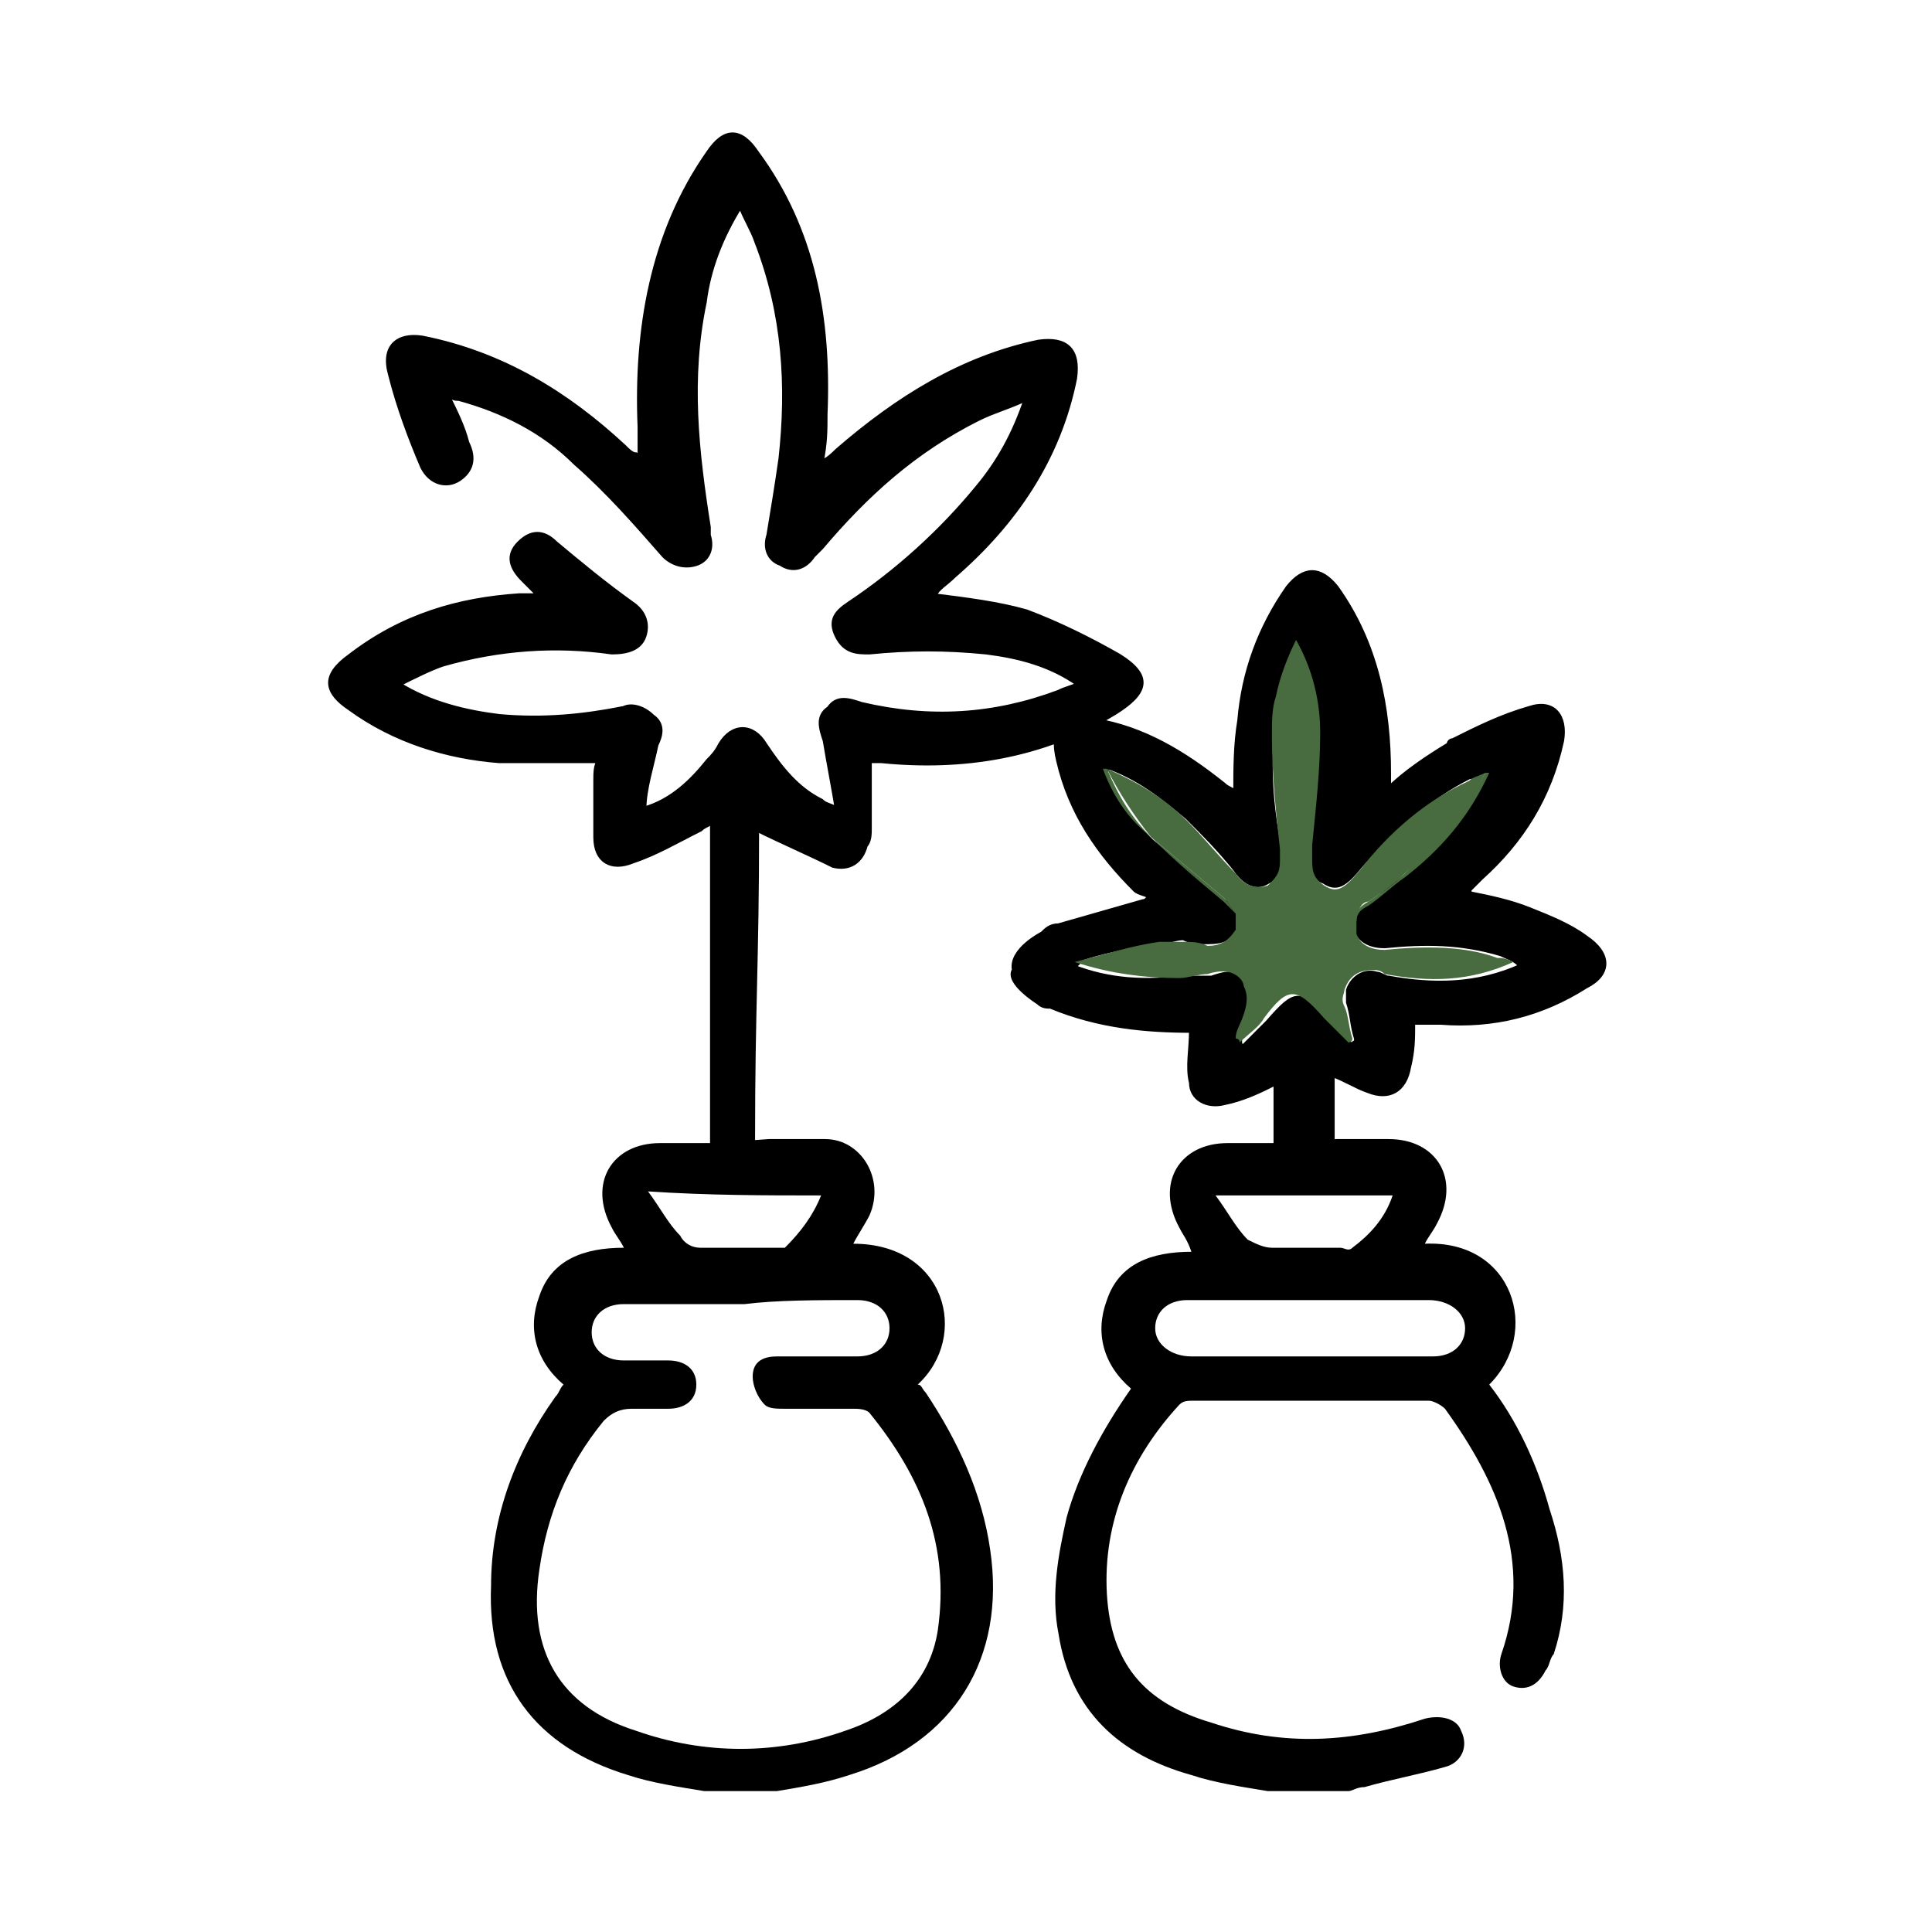 <svg xmlns="http://www.w3.org/2000/svg" fill="none" viewBox="0 0 101 101" height="101" width="101">
<path fill="black" d="M66.912 59.758C66.071 59.758 65.019 59.758 64.177 59.758C61.652 59.758 60.39 61.862 61.652 64.177C61.862 64.598 62.073 64.808 62.283 65.44C60.179 65.44 58.496 66.071 57.865 67.965C57.233 69.648 57.654 71.331 59.127 72.594C57.654 74.698 56.392 77.013 55.76 79.327C55.34 81.221 54.919 83.325 55.34 85.429C55.971 89.427 58.496 91.742 62.283 92.794C63.546 93.215 65.019 93.425 66.281 93.635C67.754 93.635 69.017 93.635 70.49 93.635C70.7 93.635 70.91 93.425 71.331 93.425C72.804 93.004 74.067 92.794 75.54 92.373C76.381 92.162 76.802 91.321 76.381 90.479C76.171 89.848 75.329 89.638 74.487 89.848C70.7 91.11 67.123 91.321 63.335 90.058C59.758 89.006 58.075 86.902 57.865 83.325C57.654 79.537 59.127 76.171 61.652 73.435C61.862 73.225 62.073 73.225 62.494 73.225C66.492 73.225 70.7 73.225 74.698 73.225C74.908 73.225 75.329 73.435 75.54 73.646C78.275 77.433 80.169 81.642 78.485 86.481C78.275 87.112 78.485 87.954 79.117 88.165C79.748 88.375 80.379 88.165 80.8 87.323C81.01 87.112 81.01 86.692 81.221 86.481C82.062 83.956 81.852 81.431 81.01 78.906C80.379 76.592 79.327 74.277 77.854 72.383C80.59 69.648 79.117 64.808 74.487 65.019C74.698 64.598 74.908 64.388 75.119 63.967C76.381 61.652 75.119 59.548 72.594 59.548C71.752 59.548 70.91 59.548 69.858 59.548L66.912 59.758ZM74.698 67.965C75.75 67.965 76.592 68.596 76.592 69.438C76.592 70.279 75.96 70.91 74.908 70.91C72.804 70.91 70.7 70.91 68.596 70.91C66.492 70.91 64.388 70.91 62.283 70.91C61.231 70.91 60.39 70.279 60.39 69.438C60.39 68.596 61.021 67.965 62.073 67.965C66.071 67.965 70.49 67.965 74.698 67.965ZM72.804 62.494C72.383 63.756 71.542 64.598 70.7 65.229C70.49 65.44 70.279 65.229 70.069 65.229C68.806 65.229 67.754 65.229 66.492 65.229C66.071 65.229 65.65 65.019 65.229 64.808C64.598 64.177 64.177 63.335 63.546 62.494C66.702 62.494 69.648 62.494 72.804 62.494Z"></path>
<path fill="black" d="M37.244 59.758C36.402 59.758 35.35 59.758 34.508 59.758C31.983 59.758 30.721 61.862 31.983 64.177C32.194 64.598 32.404 64.808 32.615 65.229C30.51 65.229 28.827 65.86 28.196 67.754C27.565 69.438 27.985 71.121 29.458 72.383C29.248 72.594 29.248 72.804 29.038 73.015C26.933 75.96 25.671 79.327 25.671 82.904C25.46 87.954 27.985 91.321 32.825 92.794C34.087 93.215 35.56 93.425 36.823 93.635C38.085 93.635 39.348 93.635 40.61 93.635C41.873 93.425 43.135 93.215 44.398 92.794C49.869 91.11 52.604 86.692 51.763 81.01C51.342 78.065 50.079 75.329 48.396 72.804C48.185 72.594 48.185 72.383 47.975 72.383C50.71 69.858 49.448 65.019 44.608 65.019C44.819 64.598 45.24 63.967 45.45 63.546C46.292 61.652 45.029 59.548 43.135 59.548C42.083 59.548 41.242 59.548 40.19 59.548L37.244 59.758ZM44.819 67.965C45.871 67.965 46.502 68.596 46.502 69.438C46.502 70.279 45.871 70.91 44.819 70.91C43.346 70.91 42.083 70.91 40.61 70.91C39.979 70.91 39.348 71.121 39.348 71.963C39.348 72.383 39.558 73.015 39.979 73.435C40.19 73.646 40.61 73.646 41.031 73.646C42.294 73.646 43.346 73.646 44.608 73.646C44.819 73.646 45.24 73.646 45.45 73.856C48.185 77.223 49.658 80.8 49.027 85.219C48.606 87.954 46.712 89.638 44.188 90.479C40.61 91.742 36.823 91.742 33.246 90.479C29.248 89.217 27.565 86.271 28.196 82.062C28.617 79.117 29.669 76.592 31.562 74.277C31.983 73.856 32.404 73.646 33.035 73.646C33.667 73.646 34.298 73.646 34.929 73.646C35.771 73.646 36.402 73.225 36.402 72.383C36.402 71.542 35.771 71.121 34.929 71.121C34.087 71.121 33.246 71.121 32.615 71.121C31.562 71.121 30.931 70.49 30.931 69.648C30.931 68.806 31.562 68.175 32.615 68.175C34.719 68.175 36.823 68.175 38.927 68.175C40.61 67.965 42.715 67.965 44.819 67.965ZM42.925 62.494C42.504 63.546 41.873 64.388 41.031 65.229C41.031 65.229 40.61 65.229 40.4 65.229C39.138 65.229 37.875 65.229 36.612 65.229C36.192 65.229 35.771 65.019 35.56 64.598C34.929 63.967 34.508 63.125 33.877 62.283C37.033 62.494 39.979 62.494 42.925 62.494Z"></path>
<path stroke-miterlimit="10" stroke-width="0.25" stroke="black" fill="black" d="M39.348 60.179V59.548C39.348 52.604 39.558 50.29 39.558 43.346C40.821 43.977 42.294 44.608 43.556 45.24C44.398 45.45 45.029 45.029 45.24 44.188C45.45 43.977 45.45 43.556 45.45 43.346C45.45 42.083 45.45 41.031 45.45 39.769C45.66 39.769 45.871 39.769 46.081 39.769C50.29 40.19 54.498 39.558 58.285 37.244C59.969 36.192 60.179 35.35 58.496 34.298C57.023 33.456 55.34 32.615 53.656 31.983C52.183 31.562 50.5 31.352 48.817 31.142C49.027 30.721 49.448 30.51 49.869 30.09C53.025 27.354 55.34 23.988 56.181 19.779C56.392 18.306 55.761 17.675 54.288 17.885C50.29 18.727 46.923 20.831 43.767 23.567C43.556 23.777 43.346 23.988 42.925 24.198C43.136 23.146 43.136 22.515 43.136 21.673C43.346 16.623 42.504 11.994 39.558 7.996C38.717 6.733 37.875 6.733 37.033 7.996C34.088 12.204 33.246 17.254 33.456 22.304C33.456 22.935 33.456 23.356 33.456 23.988C33.246 23.777 33.246 23.777 33.246 23.777C33.035 23.777 32.825 23.567 32.615 23.356C29.669 20.621 26.302 18.517 22.094 17.675C20.831 17.465 19.99 18.096 20.41 19.569C20.831 21.252 21.463 22.935 22.094 24.408C22.515 25.25 23.356 25.46 23.988 25.04C24.619 24.619 24.829 23.988 24.408 23.146C24.198 22.304 23.777 21.462 23.356 20.621C23.777 20.831 23.777 20.831 23.988 20.831C26.302 21.462 28.406 22.515 30.09 24.198C31.773 25.671 33.246 27.354 34.719 29.038C35.14 29.458 35.771 29.669 36.402 29.458C37.033 29.248 37.244 28.617 37.033 27.985C37.033 27.775 37.033 27.775 37.033 27.565C36.402 23.567 35.981 19.779 36.823 15.781C37.033 14.098 37.665 12.415 38.717 10.731C38.927 11.363 39.348 11.994 39.558 12.625C41.031 16.413 41.242 20.2 40.821 23.988C40.611 25.46 40.4 26.723 40.19 27.985C39.979 28.617 40.19 29.248 40.821 29.458C41.452 29.879 42.083 29.669 42.504 29.038C42.715 28.827 42.715 28.827 42.925 28.617C45.24 25.881 47.765 23.567 51.131 21.883C51.973 21.462 52.815 21.252 53.656 20.831C53.025 22.725 52.183 24.198 51.131 25.46C49.238 27.775 46.923 29.879 44.398 31.562C43.767 31.983 43.346 32.404 43.767 33.246C44.188 34.087 44.819 34.087 45.45 34.087C47.554 33.877 49.448 33.877 51.552 34.087C53.236 34.298 54.919 34.719 56.392 35.771C55.971 35.981 55.761 35.981 55.34 36.192C51.973 37.454 48.606 37.665 45.029 36.823C44.398 36.612 43.767 36.402 43.346 37.033C42.715 37.454 42.925 38.085 43.136 38.717C43.346 39.979 43.556 41.031 43.767 42.294C43.346 42.083 43.136 42.083 42.925 41.873C41.663 41.242 40.821 40.19 39.979 38.927C39.348 37.875 38.296 37.875 37.665 38.927C37.454 39.348 37.244 39.558 37.033 39.769C36.192 40.821 35.14 41.873 33.667 42.294C33.667 41.242 34.088 39.979 34.298 38.927C34.508 38.506 34.719 37.875 34.088 37.454C33.667 37.033 33.035 36.823 32.615 37.033C30.511 37.454 28.406 37.665 26.092 37.454C24.408 37.244 22.515 36.823 20.831 35.771C21.673 35.35 22.515 34.929 23.146 34.719C26.092 33.877 29.038 33.667 31.983 34.087C32.825 34.087 33.456 33.877 33.667 33.246C33.877 32.615 33.667 31.983 33.035 31.562C31.563 30.51 30.3 29.458 29.038 28.406C28.406 27.775 27.775 27.775 27.144 28.406C26.513 29.038 26.723 29.669 27.354 30.3C27.565 30.51 27.775 30.721 28.196 31.142C27.775 31.142 27.354 31.142 27.144 31.142C23.988 31.352 21.042 32.194 18.306 34.298C16.833 35.35 17.044 36.192 18.306 37.033C20.621 38.717 23.356 39.558 26.092 39.769C27.775 39.769 29.458 39.769 31.352 39.769C31.142 39.979 31.142 40.4 31.142 40.821C31.142 41.873 31.142 42.715 31.142 43.767C31.142 45.029 31.983 45.45 33.035 45.029C34.298 44.608 35.35 43.977 36.613 43.346C36.823 43.135 37.033 43.135 37.244 42.925V61.021H39.558L39.348 60.179Z"></path>
<path fill="black" d="M54.288 52.394C54.498 52.604 54.708 52.604 54.919 52.604C57.444 53.656 59.969 53.867 62.283 53.867C62.283 54.919 62.073 55.76 62.283 56.602C62.283 57.444 63.125 57.865 63.967 57.654C65.019 57.444 65.861 57.023 66.702 56.602V61.021H69.648C69.648 56.812 69.648 60.6 69.648 56.181C70.279 56.392 70.91 56.812 71.542 57.023C72.594 57.444 73.436 57.023 73.646 55.76C73.856 54.919 73.856 54.288 73.856 53.446C74.277 53.446 74.908 53.446 75.329 53.446C78.065 53.656 80.59 53.025 82.904 51.552C84.167 50.921 84.167 49.869 82.904 49.027C82.063 48.396 81.01 47.975 79.958 47.554C78.906 47.133 77.854 46.923 76.802 46.712C76.802 46.502 76.802 46.502 76.802 46.502C77.013 46.292 77.223 46.081 77.433 45.871C79.538 43.977 81.01 41.663 81.642 38.717C81.852 37.454 81.221 36.612 79.958 37.033C78.486 37.454 77.223 38.085 75.96 38.717C75.96 38.717 75.75 38.717 75.75 38.927C74.698 39.558 73.436 40.4 72.594 41.242C72.594 41.031 72.594 40.61 72.594 40.4C72.594 37.033 71.963 33.667 69.858 30.721C69.017 29.669 68.175 29.669 67.333 30.721C65.861 32.825 65.019 35.14 64.808 37.665C64.598 38.927 64.598 40.19 64.598 41.452C64.388 41.242 64.177 41.242 63.967 41.031C61.863 39.348 59.758 38.085 57.233 37.665C55.55 37.244 54.919 38.085 55.34 39.769C55.971 42.504 57.444 44.608 59.338 46.502C59.548 46.712 59.969 46.712 60.179 46.923C59.969 46.923 59.969 47.133 59.758 47.133C58.285 47.554 56.813 47.975 55.34 48.396C54.919 48.396 54.708 48.606 54.498 48.817C54.498 48.817 52.815 49.658 53.025 50.71C52.604 51.342 54.288 52.394 54.288 52.394ZM79.538 50.5C77.223 51.552 74.908 51.552 72.594 51.131C72.383 51.131 72.173 50.921 71.963 50.921C71.331 50.71 70.7 51.131 70.49 51.763C70.49 51.973 70.49 52.183 70.49 52.394C70.7 53.025 70.7 53.656 70.91 54.288C70.91 54.288 70.91 54.288 70.91 54.498C70.91 54.498 70.7 54.498 70.7 54.708C70.279 54.288 69.858 53.867 69.438 53.446C67.965 51.763 67.754 51.763 66.281 53.446C65.861 53.867 65.44 54.288 65.019 54.708C65.019 54.708 64.808 54.708 64.808 54.498V54.288C65.019 53.656 65.019 53.235 65.229 52.815C65.44 52.394 65.44 51.973 65.229 51.552L65.019 51.342C64.598 50.71 63.967 50.921 63.336 51.131C62.915 51.131 62.283 51.131 61.863 51.131C59.969 51.342 58.075 51.342 55.971 50.5C56.181 50.5 56.181 50.5 56.392 50.29C56.181 50.29 56.181 50.29 55.971 50.29C57.654 49.658 59.127 49.448 60.6 49.237C61.021 49.237 61.442 49.027 61.863 49.027C62.283 49.237 62.704 49.237 63.125 49.237C63.967 49.237 64.388 49.027 64.598 48.396C64.598 48.185 64.598 48.185 64.598 47.975V47.765C64.388 47.554 64.388 47.344 63.967 47.133C62.704 46.081 61.442 45.029 60.179 43.977C59.127 42.925 58.285 41.873 57.654 40.19C57.654 40.19 57.654 40.19 57.865 40.19C57.865 40.19 57.865 39.979 57.654 39.979C59.548 40.61 60.81 41.663 62.073 42.715C62.915 43.556 63.756 44.398 64.598 45.45C65.019 46.081 65.65 46.502 66.281 46.081C66.702 45.871 66.913 45.45 66.913 45.029C66.913 44.819 66.913 44.819 66.913 44.608C66.492 42.504 66.281 40.4 66.492 38.506C66.492 37.665 66.702 37.033 66.702 36.192C66.913 35.14 67.333 34.298 67.754 33.246C68.596 34.719 69.017 36.402 69.017 38.085C69.017 38.085 69.017 38.085 69.017 38.296C69.017 40.4 68.806 42.294 68.596 44.398C68.596 44.608 68.596 44.608 68.596 44.819C68.596 45.24 68.596 45.871 69.227 46.081C69.858 46.502 70.279 46.292 71.121 45.24C72.804 43.346 74.698 41.663 76.802 40.61C77.013 40.61 77.433 40.4 77.854 40.19C77.854 40.19 77.854 40.4 77.644 40.4C77.644 40.4 77.644 40.4 77.854 40.4C76.802 42.715 75.329 44.398 73.436 45.871C72.804 46.292 72.173 46.923 71.542 47.344C71.121 47.554 70.91 47.975 70.91 48.185C70.91 48.396 70.91 48.396 70.91 48.606C71.121 49.237 71.752 49.448 72.383 49.448C74.488 49.237 76.381 49.237 78.486 49.869C78.906 50.079 79.117 50.079 79.538 50.5C79.538 50.29 79.327 50.29 79.327 50.29C79.327 50.29 79.327 50.29 79.538 50.5Z"></path>
<path stroke-miterlimit="10" stroke-width="0.25" stroke="black" d="M79.538 50.5C77.223 51.552 74.908 51.552 72.594 51.131C72.383 51.131 72.173 50.921 71.963 50.921C71.331 50.71 70.7 51.131 70.49 51.763C70.49 51.973 70.49 52.183 70.49 52.394C70.7 53.025 70.7 53.656 70.91 54.288C70.91 54.288 70.91 54.288 70.91 54.498C70.91 54.498 70.7 54.498 70.7 54.708C70.279 54.288 69.858 53.867 69.438 53.446C67.965 51.763 67.754 51.763 66.281 53.446C65.861 53.867 65.44 54.288 65.019 54.708C65.019 54.708 64.808 54.708 64.808 54.498V54.288C65.019 53.656 65.019 53.235 65.229 52.815C65.44 52.394 65.44 51.973 65.229 51.552L65.019 51.342C64.598 50.71 63.967 50.921 63.336 51.131C62.915 51.131 62.283 51.131 61.863 51.131C59.969 51.342 58.075 51.342 55.971 50.5C56.181 50.5 56.181 50.5 56.392 50.29C56.181 50.29 56.181 50.29 55.971 50.29C57.654 49.658 59.127 49.448 60.6 49.237C61.021 49.237 61.442 49.027 61.863 49.027C62.283 49.237 62.704 49.237 63.125 49.237C63.967 49.237 64.388 49.027 64.598 48.396C64.598 48.185 64.598 48.185 64.598 47.975V47.765C64.388 47.554 64.388 47.344 63.967 47.133C62.704 46.081 61.442 45.029 60.179 43.977C59.127 42.925 58.285 41.873 57.654 40.19C57.654 40.19 57.654 40.19 57.865 40.19C57.865 40.19 57.865 39.979 57.654 39.979C59.548 40.61 60.81 41.663 62.073 42.715C62.915 43.556 63.756 44.398 64.598 45.45C65.019 46.081 65.65 46.502 66.281 46.081C66.702 45.871 66.913 45.45 66.913 45.029C66.913 44.819 66.913 44.819 66.913 44.608C66.492 42.504 66.281 40.4 66.492 38.506C66.492 37.665 66.702 37.033 66.702 36.192C66.913 35.14 67.333 34.298 67.754 33.246C68.596 34.719 69.017 36.402 69.017 38.085C69.017 38.085 69.017 38.085 69.017 38.296C69.017 40.4 68.806 42.294 68.596 44.398C68.596 44.608 68.596 44.608 68.596 44.819C68.596 45.24 68.596 45.871 69.227 46.081C69.858 46.502 70.279 46.292 71.121 45.24C72.804 43.346 74.698 41.663 76.802 40.61C77.013 40.61 77.433 40.4 77.854 40.19C77.854 40.19 77.854 40.4 77.644 40.4C77.644 40.4 77.644 40.4 77.854 40.4C76.802 42.715 75.329 44.398 73.436 45.871C72.804 46.292 72.173 46.923 71.542 47.344C71.121 47.554 70.91 47.975 70.91 48.185C70.91 48.396 70.91 48.396 70.91 48.606C71.121 49.237 71.752 49.448 72.383 49.448C74.488 49.237 76.381 49.237 78.486 49.869C78.906 50.079 79.117 50.079 79.538 50.5ZM79.538 50.5C79.538 50.29 79.327 50.29 79.327 50.29C79.327 50.29 79.327 50.29 79.538 50.5ZM54.288 52.394C54.498 52.604 54.708 52.604 54.919 52.604C57.444 53.656 59.969 53.867 62.283 53.867C62.283 54.919 62.073 55.76 62.283 56.602C62.283 57.444 63.125 57.865 63.967 57.654C65.019 57.444 65.861 57.023 66.702 56.602V61.021H69.648C69.648 56.812 69.648 60.6 69.648 56.181C70.279 56.392 70.91 56.812 71.542 57.023C72.594 57.444 73.436 57.023 73.646 55.76C73.856 54.919 73.856 54.288 73.856 53.446C74.277 53.446 74.908 53.446 75.329 53.446C78.065 53.656 80.59 53.025 82.904 51.552C84.167 50.921 84.167 49.869 82.904 49.027C82.063 48.396 81.01 47.975 79.958 47.554C78.906 47.133 77.854 46.923 76.802 46.712C76.802 46.502 76.802 46.502 76.802 46.502C77.013 46.292 77.223 46.081 77.433 45.871C79.538 43.977 81.01 41.663 81.642 38.717C81.852 37.454 81.221 36.612 79.958 37.033C78.486 37.454 77.223 38.085 75.96 38.717C75.96 38.717 75.75 38.717 75.75 38.927C74.698 39.558 73.436 40.4 72.594 41.242C72.594 41.031 72.594 40.61 72.594 40.4C72.594 37.033 71.963 33.667 69.858 30.721C69.017 29.669 68.175 29.669 67.333 30.721C65.861 32.825 65.019 35.14 64.808 37.665C64.598 38.927 64.598 40.19 64.598 41.452C64.388 41.242 64.177 41.242 63.967 41.031C61.863 39.348 59.758 38.085 57.233 37.665C55.55 37.244 54.919 38.085 55.34 39.769C55.971 42.504 57.444 44.608 59.338 46.502C59.548 46.712 59.969 46.712 60.179 46.923C59.969 46.923 59.969 47.133 59.758 47.133C58.285 47.554 56.813 47.975 55.34 48.396C54.919 48.396 54.708 48.606 54.498 48.817C54.498 48.817 52.815 49.658 53.025 50.71C52.604 51.342 54.288 52.394 54.288 52.394Z"></path>
<path fill="#486C3F" d="M72.383 49.658C71.752 49.658 71.121 49.448 70.911 48.817C70.911 48.606 70.911 48.396 70.911 48.185C70.911 47.765 71.121 47.133 71.542 47.133C72.173 46.712 72.804 46.292 73.436 45.66C75.119 44.188 76.592 42.715 77.644 40.4C77.223 40.61 77.013 40.61 76.802 40.821C74.488 41.873 72.594 43.556 71.121 45.45C70.279 46.502 69.859 46.712 69.227 46.292C68.596 45.871 68.596 45.45 68.596 44.819C68.596 44.608 68.596 44.398 68.596 44.188C68.806 42.083 69.017 40.19 69.017 38.296C69.017 36.612 68.596 34.929 67.754 33.456C67.334 34.298 66.913 35.35 66.702 36.402C66.492 37.033 66.492 37.665 66.492 38.506C66.492 40.4 66.702 42.504 66.913 44.398C66.913 44.608 66.913 44.819 66.913 45.029C66.913 45.66 66.702 45.871 66.281 46.292C65.65 46.502 65.019 46.292 64.598 45.66C63.756 44.819 62.915 43.767 62.073 42.925C60.811 41.663 59.338 40.821 57.865 40.19C58.496 41.452 59.338 42.715 60.179 43.767C61.442 44.819 62.704 45.871 63.967 46.923C64.177 47.133 64.388 47.554 64.598 47.765C64.598 47.765 64.598 47.765 64.598 47.975C64.598 48.185 64.598 48.396 64.598 48.606C64.177 49.237 63.756 49.448 63.125 49.448C62.704 49.237 62.283 49.237 61.863 49.237C61.442 49.237 61.021 49.237 60.6 49.237C59.127 49.448 57.865 49.869 56.181 50.29C58.075 50.921 59.969 51.131 61.652 51.131C62.073 51.131 62.704 50.921 63.125 50.921C63.756 50.71 64.388 50.71 64.808 51.131C65.019 51.342 65.019 51.552 65.019 51.552C65.229 51.973 65.229 52.394 65.019 53.025C64.808 53.656 64.598 53.867 64.598 54.288C64.598 54.288 64.808 54.288 64.808 54.498C65.229 54.077 65.861 53.656 66.071 53.235C67.334 51.552 67.754 51.552 69.227 53.235C69.648 53.656 70.069 54.077 70.49 54.498C70.49 54.498 70.7 54.498 70.7 54.288C70.49 53.656 70.49 53.025 70.279 52.604C70.069 52.183 70.279 51.973 70.279 51.763C70.49 51.131 70.911 50.71 71.752 50.71C71.963 50.71 72.173 50.71 72.383 50.921C74.698 51.342 76.802 51.342 79.117 50.29C78.696 50.079 78.486 50.079 78.275 50.079C76.592 49.448 74.488 49.448 72.383 49.658Z"></path>
<path fill="#486C3F" d="M60.179 43.767C59.127 42.715 58.496 41.663 57.865 40.19C57.865 40.19 57.865 40.19 57.654 40.19C58.285 41.873 59.127 42.925 60.179 43.767C61.442 45.029 62.704 46.081 63.967 47.133C64.177 47.344 64.388 47.554 64.598 47.765C64.388 47.554 64.177 47.133 63.967 46.923C62.704 45.871 61.442 44.819 60.179 43.767Z"></path>
<path fill="#486C3F" d="M73.436 45.66C72.804 46.292 72.173 46.712 71.542 47.133C71.121 47.344 70.7 47.765 70.91 48.185C70.91 47.765 71.121 47.554 71.542 47.344C72.173 46.923 72.804 46.292 73.436 45.871C75.329 44.398 76.802 42.715 77.854 40.4C77.854 40.4 77.854 40.4 77.644 40.4C76.592 42.504 74.908 44.188 73.436 45.66Z"></path>
</svg>
